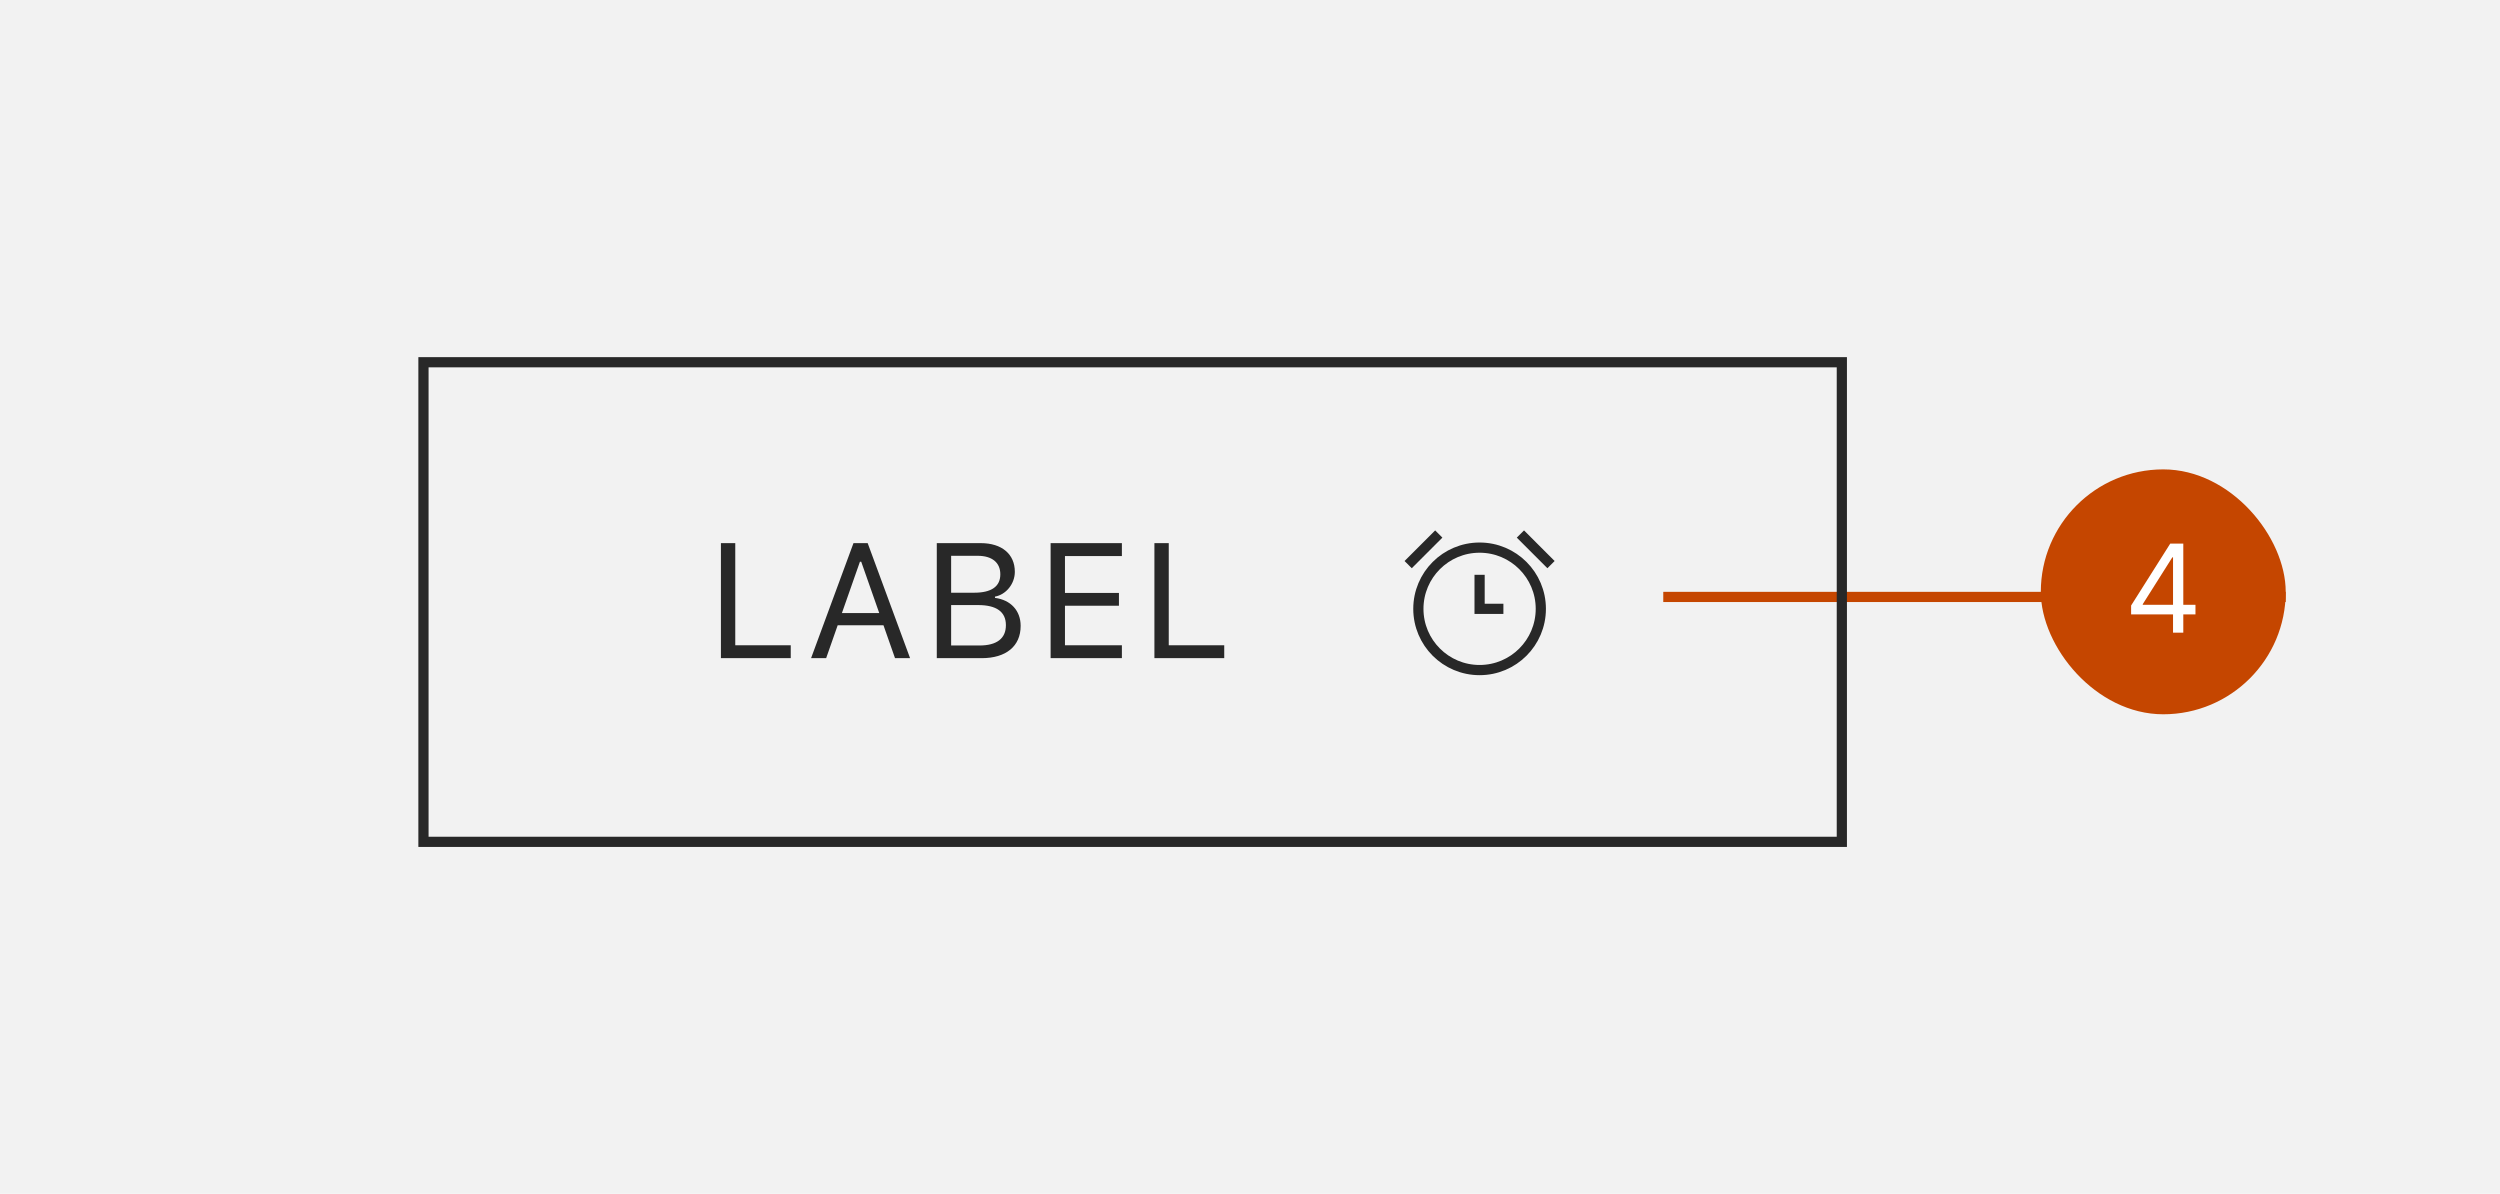 <svg width="245" height="117" viewBox="0 0 245 117" fill="none" xmlns="http://www.w3.org/2000/svg">
<rect width="245" height="117" fill="#F2F2F2"/>
<rect x="163" y="58" width="61" height="1" fill="#C54600"/>
<g clip-path="url(#clip0_2394_614)">
<rect x="200" y="46" width="24" height="24" rx="12" fill="#C54600"/>
<path d="M208.849 60.21V59.341L212.684 53.273H213.315V54.619H212.889L209.991 59.205V59.273H215.156V60.21H208.849ZM212.957 62V59.946V59.541V53.273H213.963V62H212.957Z" fill="white"/>
</g>
<rect x="41.5" y="35.5" width="139" height="47" stroke="#282828"/>
<path d="M70.65 64.5V53.227H72.056V63.234H77.493V64.5H70.65ZM79.485 64.5L83.641 53.227H85.032L89.188 64.5H87.712L86.579 61.273H82.094L80.962 64.5H79.485ZM84.274 55.047L82.508 60.078H86.165L84.399 55.047H84.274ZM91.805 64.5V53.227H96.117C98.188 53.227 99.453 54.312 99.453 56.031V56.047C99.453 57.211 98.594 58.273 97.508 58.469V58.594C99.047 58.789 100.023 59.844 100.023 61.328V61.344C100.023 63.32 98.602 64.5 96.203 64.5H91.805ZM95.82 54.469H93.211V58.086H95.461C97.164 58.086 98.031 57.477 98.031 56.289V56.273C98.031 55.133 97.219 54.469 95.82 54.469ZM95.859 59.297H93.211V63.258H95.992C97.688 63.258 98.578 62.57 98.578 61.273V61.258C98.578 59.961 97.656 59.297 95.859 59.297ZM102.96 64.5V53.227H109.945V54.492H104.367V58.109H109.656V59.359H104.367V63.234H109.945V64.5H102.96ZM113.132 64.5V53.227H114.538V63.234H119.975V64.5H113.132Z" fill="#282828"/>
<g clip-path="url(#clip1_2394_614)">
<path d="M149 52.333L152 55.333M138 55.333L141 52.333M145 56.333V59.667H147.333M151 59.667C151 62.98 148.314 65.667 145 65.667C141.686 65.667 139 62.98 139 59.667C139 56.353 141.686 53.667 145 53.667C148.314 53.667 151 56.353 151 59.667Z" stroke="#282828"/>
</g>
<defs>
<clipPath id="clip0_2394_614">
<rect x="200" y="46" width="24" height="24" rx="12" fill="white"/>
</clipPath>
<clipPath id="clip1_2394_614">
<rect width="16" height="16" fill="white" transform="translate(137 51)"/>
</clipPath>
</defs>
</svg>
